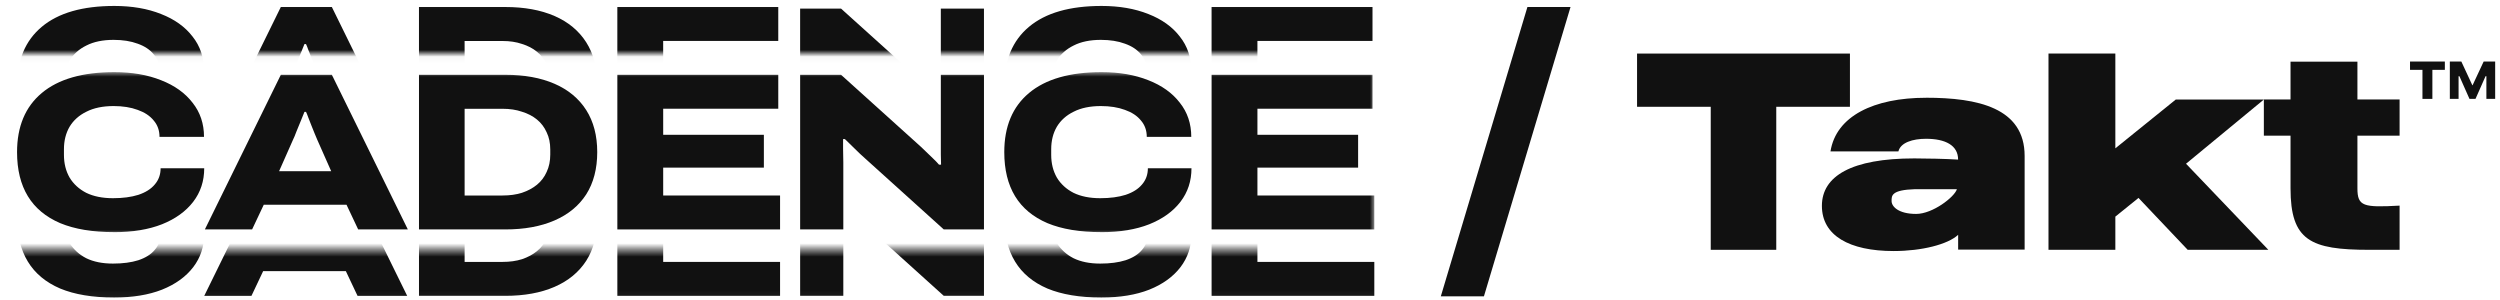 <?xml version="1.0" encoding="UTF-8"?> <svg xmlns="http://www.w3.org/2000/svg" width="375" height="45" viewBox="0 0 375 45" fill="none"><mask id="mask0_525_13475" style="mask-type:luminance" maskUnits="userSpaceOnUse" x="0" y="0" width="208" height="9"><path d="M207.755 0.051H0.701V8.034H207.755V0.051Z" fill="white"></path></mask><g mask="url(#mask0_525_13475)"><path d="M181.737 24.246V1.051H205.875V6.14H188.613V10.051H203.715V14.976H188.613V19.157H206.145V24.246H181.737Z" fill="#111111"></path><path d="M165.203 24.889C161.965 24.889 159.271 24.44 157.111 23.542C154.955 22.619 153.334 21.272 152.256 19.496C151.178 17.719 150.64 15.519 150.64 12.89C150.64 9.048 151.877 6.089 154.347 4.024C156.841 1.933 160.473 0.891 165.233 0.891C167.888 0.891 170.222 1.295 172.248 2.103C174.269 2.891 175.845 4.014 176.968 5.476C178.115 6.913 178.689 8.624 178.689 10.6H172.014C172.014 9.632 171.719 8.814 171.136 8.14C170.572 7.442 169.773 6.918 168.741 6.553C167.708 6.169 166.505 5.98 165.133 5.98C163.517 5.98 162.155 6.259 161.052 6.823C159.95 7.362 159.106 8.115 158.523 9.083C157.959 10.051 157.679 11.174 157.679 12.456V13.299C157.679 14.581 157.959 15.714 158.523 16.702C159.106 17.669 159.94 18.433 161.017 18.992C162.12 19.53 163.457 19.8 165.029 19.8C166.51 19.8 167.783 19.63 168.84 19.296C169.918 18.937 170.741 18.418 171.3 17.744C171.884 17.071 172.178 16.262 172.178 15.315H178.719C178.719 17.226 178.17 18.897 177.068 20.339C175.965 21.776 174.403 22.903 172.383 23.712C170.382 24.5 167.987 24.889 165.203 24.889Z" fill="#111111"></path><path d="M120.019 24.484V1.289H126.155L138.159 12.111C138.359 12.29 138.619 12.54 138.933 12.854C139.272 13.168 139.606 13.493 139.946 13.832C140.305 14.171 140.609 14.486 140.854 14.775H141.158C141.158 14.371 141.148 13.867 141.123 13.258V1.289H147.594V24.484H141.562L129.832 13.897C129.294 13.423 128.73 12.899 128.146 12.31C127.562 11.727 127.088 11.268 126.729 10.928H126.46V12.345C126.485 12.999 126.495 13.692 126.495 14.436V24.484H120.024H120.019Z" fill="#111111"></path><path d="M92.601 24.246V1.051H116.739V6.14H99.476V10.051H114.578V14.976H99.476V19.157H117.008V24.246H92.601Z" fill="#111111"></path><path d="M62.846 24.246V1.051H75.793C78.647 1.051 81.106 1.5 83.177 2.398C85.243 3.296 86.829 4.613 87.932 6.344C89.034 8.076 89.583 10.176 89.583 12.651C89.583 15.126 89.034 17.256 87.932 18.987C86.829 20.694 85.248 22.001 83.177 22.899C81.111 23.797 78.647 24.246 75.793 24.246H62.846ZM69.691 19.157H75.389C76.466 19.157 77.434 19.022 78.287 18.753C79.166 18.458 79.919 18.054 80.548 17.54C81.176 17.021 81.66 16.383 81.999 15.619C82.359 14.856 82.538 13.988 82.538 13.025V12.252C82.538 11.284 82.359 10.431 81.999 9.687C81.66 8.924 81.176 8.28 80.548 7.766C79.919 7.247 79.166 6.858 78.287 6.589C77.434 6.294 76.466 6.15 75.389 6.15H69.691V19.162V19.157Z" fill="#111111"></path><path d="M30.729 24.246L42.124 1.051H49.778L61.173 24.246H53.724L51.973 20.539H39.565L37.813 24.246H30.733H30.729ZM41.855 15.515H49.678L47.587 10.795C47.497 10.59 47.373 10.301 47.218 9.917C47.058 9.513 46.894 9.098 46.714 8.669C46.535 8.22 46.375 7.816 46.24 7.457C46.105 7.073 45.991 6.793 45.901 6.614H45.666C45.507 7.018 45.317 7.492 45.093 8.031C44.868 8.57 44.654 9.088 44.454 9.582C44.274 10.076 44.105 10.48 43.95 10.795L41.86 15.515H41.855Z" fill="#111111"></path><path d="M17.119 24.889C13.881 24.889 11.187 24.44 9.027 23.542C6.871 22.619 5.25 21.272 4.172 19.496C3.095 17.719 2.556 15.519 2.556 12.89C2.556 9.048 3.793 6.089 6.263 4.024C8.757 1.933 12.389 0.891 17.149 0.891C19.803 0.891 22.139 1.295 24.159 2.103C26.18 2.891 27.756 4.014 28.879 5.476C30.026 6.913 30.6 8.624 30.6 10.6H23.925C23.925 9.632 23.63 8.814 23.047 8.14C22.483 7.442 21.684 6.918 20.652 6.553C19.619 6.169 18.416 5.98 17.044 5.98C15.428 5.98 14.066 6.259 12.963 6.823C11.861 7.362 11.017 8.115 10.434 9.083C9.87 10.051 9.591 11.174 9.591 12.456V13.299C9.591 14.581 9.87 15.714 10.434 16.702C11.017 17.669 11.851 18.433 12.928 18.992C14.031 19.53 15.368 19.8 16.94 19.8C18.422 19.8 19.694 19.63 20.752 19.296C21.829 18.937 22.652 18.418 23.211 17.744C23.795 17.071 24.089 16.262 24.089 15.315H30.63C30.63 17.226 30.081 18.897 28.979 20.339C27.876 21.776 26.314 22.903 24.294 23.712C22.293 24.5 19.898 24.889 17.114 24.889H17.119Z" fill="#111111"></path></g><mask id="mask1_525_13475" style="mask-type:luminance" maskUnits="userSpaceOnUse" x="0" y="10" width="207" height="26"><path d="M206.259 10.684H0.701V35.131H206.259V10.684Z" fill="white"></path></mask><g mask="url(#mask1_525_13475)"><path d="M181.739 34.414V11.219H205.877V16.308H188.614V20.219H203.717V25.144H188.614V29.325H206.147V34.414H181.739Z" fill="#111111"></path><path d="M165.205 34.819C161.967 34.819 159.273 34.37 157.113 33.471C154.957 32.548 153.336 31.201 152.258 29.425C151.18 27.649 150.642 25.449 150.642 22.82C150.642 18.978 151.879 16.019 154.349 13.954C156.843 11.863 160.475 10.82 165.235 10.82C167.889 10.82 170.224 11.224 172.25 12.033C174.271 12.821 175.847 13.944 176.97 15.405C178.117 16.842 178.691 18.554 178.691 20.529H172.016C172.016 19.561 171.721 18.743 171.137 18.07C170.574 17.371 169.775 16.847 168.743 16.483C167.71 16.099 166.507 15.909 165.135 15.909C163.519 15.909 162.157 16.189 161.054 16.753C159.952 17.291 159.108 18.045 158.525 19.013C157.961 19.981 157.681 21.103 157.681 22.385V23.229C157.681 24.511 157.961 25.643 158.525 26.631C159.108 27.599 159.942 28.363 161.019 28.921C162.122 29.46 163.459 29.73 165.031 29.73C166.512 29.73 167.785 29.56 168.842 29.226C169.92 28.866 170.743 28.348 171.302 27.674C171.886 27 172.18 26.192 172.18 25.244H178.721C178.721 27.155 178.172 28.831 177.07 30.268C175.967 31.705 174.405 32.833 172.385 33.641C170.384 34.429 167.989 34.824 165.205 34.824V34.819Z" fill="#111111"></path><path d="M120.021 34.414V11.219H126.157L138.161 22.041C138.361 22.22 138.62 22.47 138.935 22.784C139.274 23.098 139.608 23.422 139.948 23.762C140.307 24.101 140.611 24.415 140.856 24.705H141.16C141.16 24.301 141.15 23.797 141.125 23.188V11.219H147.596V34.414H141.564L129.834 23.827C129.296 23.353 128.732 22.829 128.148 22.24C127.564 21.651 127.09 21.197 126.731 20.858H126.462V22.275C126.487 22.928 126.497 23.622 126.497 24.365V34.414H120.025H120.021Z" fill="#111111"></path><path d="M92.603 34.414V11.219H116.741V16.308H99.478V20.219H114.58V25.144H99.478V29.325H117.01V34.414H92.603Z" fill="#111111"></path><path d="M62.848 34.414V11.219H75.795C78.649 11.219 81.108 11.668 83.179 12.566C85.244 13.464 86.831 14.781 87.934 16.512C89.036 18.244 89.585 20.344 89.585 22.819C89.585 25.293 89.036 27.424 87.934 29.155C86.831 30.861 85.249 32.169 83.179 33.067C81.113 33.965 78.649 34.414 75.795 34.414H62.848ZM69.693 29.325H75.391C76.468 29.325 77.436 29.19 78.289 28.921C79.168 28.626 79.921 28.222 80.549 27.708C81.178 27.189 81.662 26.551 82.001 25.787C82.361 25.024 82.54 24.156 82.54 23.193V22.42C82.54 21.452 82.361 20.599 82.001 19.855C81.662 19.092 81.178 18.448 80.549 17.934C79.921 17.415 79.168 17.026 78.289 16.757C77.436 16.462 76.468 16.318 75.391 16.318H69.693V29.33V29.325Z" fill="#111111"></path><path d="M30.73 34.414L42.126 11.219H49.779L61.175 34.414H53.726L51.975 30.707H39.566L37.815 34.414H30.735H30.73ZM41.856 25.683H49.68L47.589 20.963C47.499 20.758 47.375 20.469 47.22 20.085C47.06 19.68 46.896 19.266 46.716 18.837C46.536 18.388 46.377 17.984 46.242 17.625C46.107 17.241 45.993 16.961 45.903 16.782H45.668C45.509 17.186 45.319 17.66 45.094 18.199C44.87 18.738 44.656 19.256 44.456 19.75C44.276 20.244 44.107 20.648 43.952 20.963L41.861 25.683H41.856Z" fill="#111111"></path><path d="M17.121 34.819C13.883 34.819 11.189 34.37 9.029 33.471C6.873 32.548 5.252 31.201 4.174 29.425C3.096 27.649 2.558 25.449 2.558 22.82C2.558 18.978 3.795 16.019 6.265 13.954C8.759 11.863 12.391 10.82 17.151 10.82C19.805 10.82 22.14 11.224 24.161 12.033C26.182 12.821 27.758 13.944 28.881 15.405C30.029 16.842 30.602 18.554 30.602 20.529H23.927C23.927 19.561 23.632 18.743 23.049 18.07C22.485 17.371 21.686 16.847 20.654 16.483C19.621 16.099 18.419 15.909 17.046 15.909C15.43 15.909 14.068 16.189 12.965 16.753C11.863 17.291 11.019 18.045 10.436 19.013C9.872 19.981 9.592 21.103 9.592 22.385V23.229C9.592 24.511 9.872 25.643 10.436 26.631C11.019 27.599 11.853 28.363 12.93 28.921C14.033 29.46 15.37 29.73 16.942 29.73C18.424 29.73 19.696 29.56 20.753 29.226C21.831 28.866 22.654 28.348 23.213 27.674C23.797 27 24.091 26.192 24.091 25.244H30.632C30.632 27.155 30.083 28.831 28.981 30.268C27.878 31.705 26.317 32.833 24.296 33.641C22.295 34.429 19.9 34.824 17.116 34.824L17.121 34.819Z" fill="#111111"></path></g><mask id="mask2_525_13475" style="mask-type:luminance" maskUnits="userSpaceOnUse" x="0" y="37" width="208" height="8"><path d="M207.755 37.469H0.701V44.953H207.755V37.469Z" fill="white"></path></mask><g mask="url(#mask2_525_13475)"><path d="M181.739 44.375V21.18H205.877V26.269H188.614V30.18H203.717V35.105H188.614V39.286H206.147V44.375H181.739Z" fill="#111111"></path><path d="M165.205 44.627C161.967 44.627 159.273 44.178 157.113 43.28C154.957 42.357 153.336 41.01 152.258 39.234C151.18 37.458 150.642 35.257 150.642 32.628C150.642 28.786 151.879 25.828 154.349 23.762C156.843 21.672 160.475 20.629 165.235 20.629C167.889 20.629 170.224 21.033 172.25 21.841C174.271 22.63 175.847 23.752 176.97 25.214C178.117 26.651 178.691 28.362 178.691 30.338H172.016C172.016 29.37 171.721 28.552 171.137 27.878C170.574 27.18 169.775 26.651 168.743 26.292C167.71 25.907 166.507 25.718 165.135 25.718C163.519 25.718 162.157 25.997 161.054 26.561C159.952 27.1 159.108 27.853 158.525 28.821C157.961 29.789 157.681 30.912 157.681 32.194V33.037C157.681 34.319 157.961 35.452 158.525 36.44C159.108 37.408 159.942 38.171 161.019 38.73C162.122 39.269 163.459 39.538 165.031 39.538C166.512 39.538 167.785 39.369 168.842 39.034C169.92 38.675 170.743 38.156 171.302 37.483C171.886 36.809 172.18 36.001 172.18 35.053H178.721C178.721 36.964 178.172 38.635 177.07 40.077C175.967 41.514 174.405 42.642 172.385 43.45C170.384 44.238 167.989 44.627 165.205 44.627Z" fill="#111111"></path><path d="M120.021 44.375V21.18H126.157L138.161 32.001C138.361 32.181 138.62 32.431 138.935 32.745C139.274 33.059 139.608 33.383 139.948 33.723C140.307 34.062 140.611 34.376 140.856 34.666H141.16C141.16 34.261 141.15 33.758 141.125 33.149V21.18H147.596V44.375H141.564L129.834 33.788C129.296 33.314 128.732 32.79 128.148 32.201C127.564 31.617 127.09 31.158 126.731 30.819H126.462V32.236C126.487 32.889 126.497 33.583 126.497 34.326V44.375H120.025H120.021Z" fill="#111111"></path><path d="M92.603 44.375V21.18H116.741V26.269H99.478V30.18H114.58V35.105H99.478V39.286H117.01V44.375H92.603Z" fill="#111111"></path><path d="M62.848 44.375V21.18H75.795C78.649 21.18 81.108 21.629 83.179 22.527C85.244 23.425 86.831 24.742 87.934 26.473C89.036 28.205 89.585 30.305 89.585 32.78C89.585 35.254 89.036 37.385 87.934 39.116C86.831 40.822 85.249 42.13 83.179 43.028C81.113 43.926 78.649 44.375 75.795 44.375H62.848ZM69.693 39.286H75.391C76.468 39.286 77.436 39.151 78.289 38.882C79.168 38.587 79.921 38.183 80.549 37.669C81.178 37.15 81.662 36.512 82.001 35.748C82.361 34.985 82.54 34.117 82.54 33.154V32.381C82.54 31.413 82.361 30.559 82.001 29.816C81.662 29.053 81.178 28.409 80.549 27.895C79.921 27.376 79.168 26.987 78.289 26.718C77.436 26.423 76.468 26.279 75.391 26.279H69.693V39.291V39.286Z" fill="#111111"></path><path d="M30.635 44.379L42.03 21.184H49.684L61.079 44.379H53.63L51.879 40.672H39.471L37.719 44.379H30.64H30.635ZM41.761 35.648H49.584L47.493 30.928C47.404 30.723 47.279 30.434 47.124 30.049C46.965 29.645 46.8 29.231 46.62 28.802C46.441 28.353 46.281 27.949 46.146 27.59C46.012 27.206 45.897 26.926 45.807 26.747H45.573C45.413 27.151 45.223 27.625 44.999 28.164C44.774 28.702 44.56 29.221 44.36 29.715C44.181 30.209 44.011 30.613 43.856 30.928L41.766 35.648H41.761Z" fill="#111111"></path><path d="M17.121 44.627C13.883 44.627 11.189 44.178 9.029 43.28C6.873 42.357 5.252 41.01 4.174 39.234C3.096 37.458 2.558 35.257 2.558 32.628C2.558 28.786 3.795 25.828 6.265 23.762C8.759 21.672 12.391 20.629 17.151 20.629C19.805 20.629 22.14 21.033 24.161 21.841C26.182 22.63 27.758 23.752 28.881 25.214C30.029 26.651 30.602 28.362 30.602 30.338H23.927C23.927 29.37 23.632 28.552 23.049 27.878C22.485 27.18 21.686 26.651 20.654 26.292C19.621 25.907 18.419 25.718 17.046 25.718C15.43 25.718 14.068 25.997 12.965 26.561C11.863 27.1 11.019 27.853 10.436 28.821C9.872 29.789 9.592 30.912 9.592 32.194V33.037C9.592 34.319 9.872 35.452 10.436 36.44C11.019 37.408 11.853 38.171 12.93 38.73C14.033 39.269 15.37 39.538 16.942 39.538C18.424 39.538 19.696 39.369 20.753 39.034C21.831 38.675 22.654 38.156 23.213 37.483C23.797 36.809 24.091 36.001 24.091 35.053H30.632C30.632 36.964 30.083 38.635 28.981 40.077C27.878 41.514 26.317 42.642 24.296 43.45C22.295 44.238 19.9 44.627 17.116 44.627H17.121Z" fill="#111111"></path></g><path d="M363.369 14.833V10.478H361.503V9.23H366.727V10.478H364.856V14.833H363.369Z" fill="#111111"></path><path d="M374.275 9.23V14.828H372.958V11.431H372.833L371.326 14.828H370.418L368.912 11.431H368.787V14.828H367.475V9.23H369.201L370.852 12.788H370.887L372.549 9.23H374.275Z" fill="#111111"></path><path d="M353.613 9.254V14.922H359.939V20.35H353.613V28.248C353.613 30.962 354.506 31.142 359.939 30.842V37.473H355.399C346.563 37.473 343.579 36.086 343.579 28.248V20.35H339.578V14.922H343.579V9.254H353.608H353.613Z" fill="#111111"></path><path d="M327.904 24.56L340.252 37.472H328.153L320.774 29.689L317.302 32.492V37.472H307.273V8.035H317.302V22.25L326.372 14.925H339.584L327.904 24.56Z" fill="#111111"></path><path d="M288.907 14.66C296.645 14.66 303.695 16.157 303.695 23.396V37.441H293.721V35.221C292.174 36.668 288.248 37.656 284.052 37.656C277.406 37.656 273.285 35.341 273.285 30.875C273.285 26.41 277.736 23.761 287.15 23.761C288.632 23.761 291.975 23.82 293.716 23.94C293.716 21.795 291.8 20.817 288.902 20.817C286.901 20.817 285.08 21.386 284.76 22.713H274.572C275.411 17.404 281.098 14.665 288.902 14.665L288.907 14.66ZM293.537 28.376H287.28C283.673 28.485 283.738 29.358 283.738 30.162C283.738 30.965 284.745 32.088 287.425 32.088C289.914 32.088 293.182 29.543 293.537 28.376Z" fill="#111111"></path><path d="M277.49 8.035V16.018H266.439V37.472H256.61V16.018H245.559V8.035H277.49Z" fill="#111111"></path><path d="M229.114 1.047H235.58L222.588 44.453H216.122L229.114 1.047Z" fill="#111111"></path></svg> 